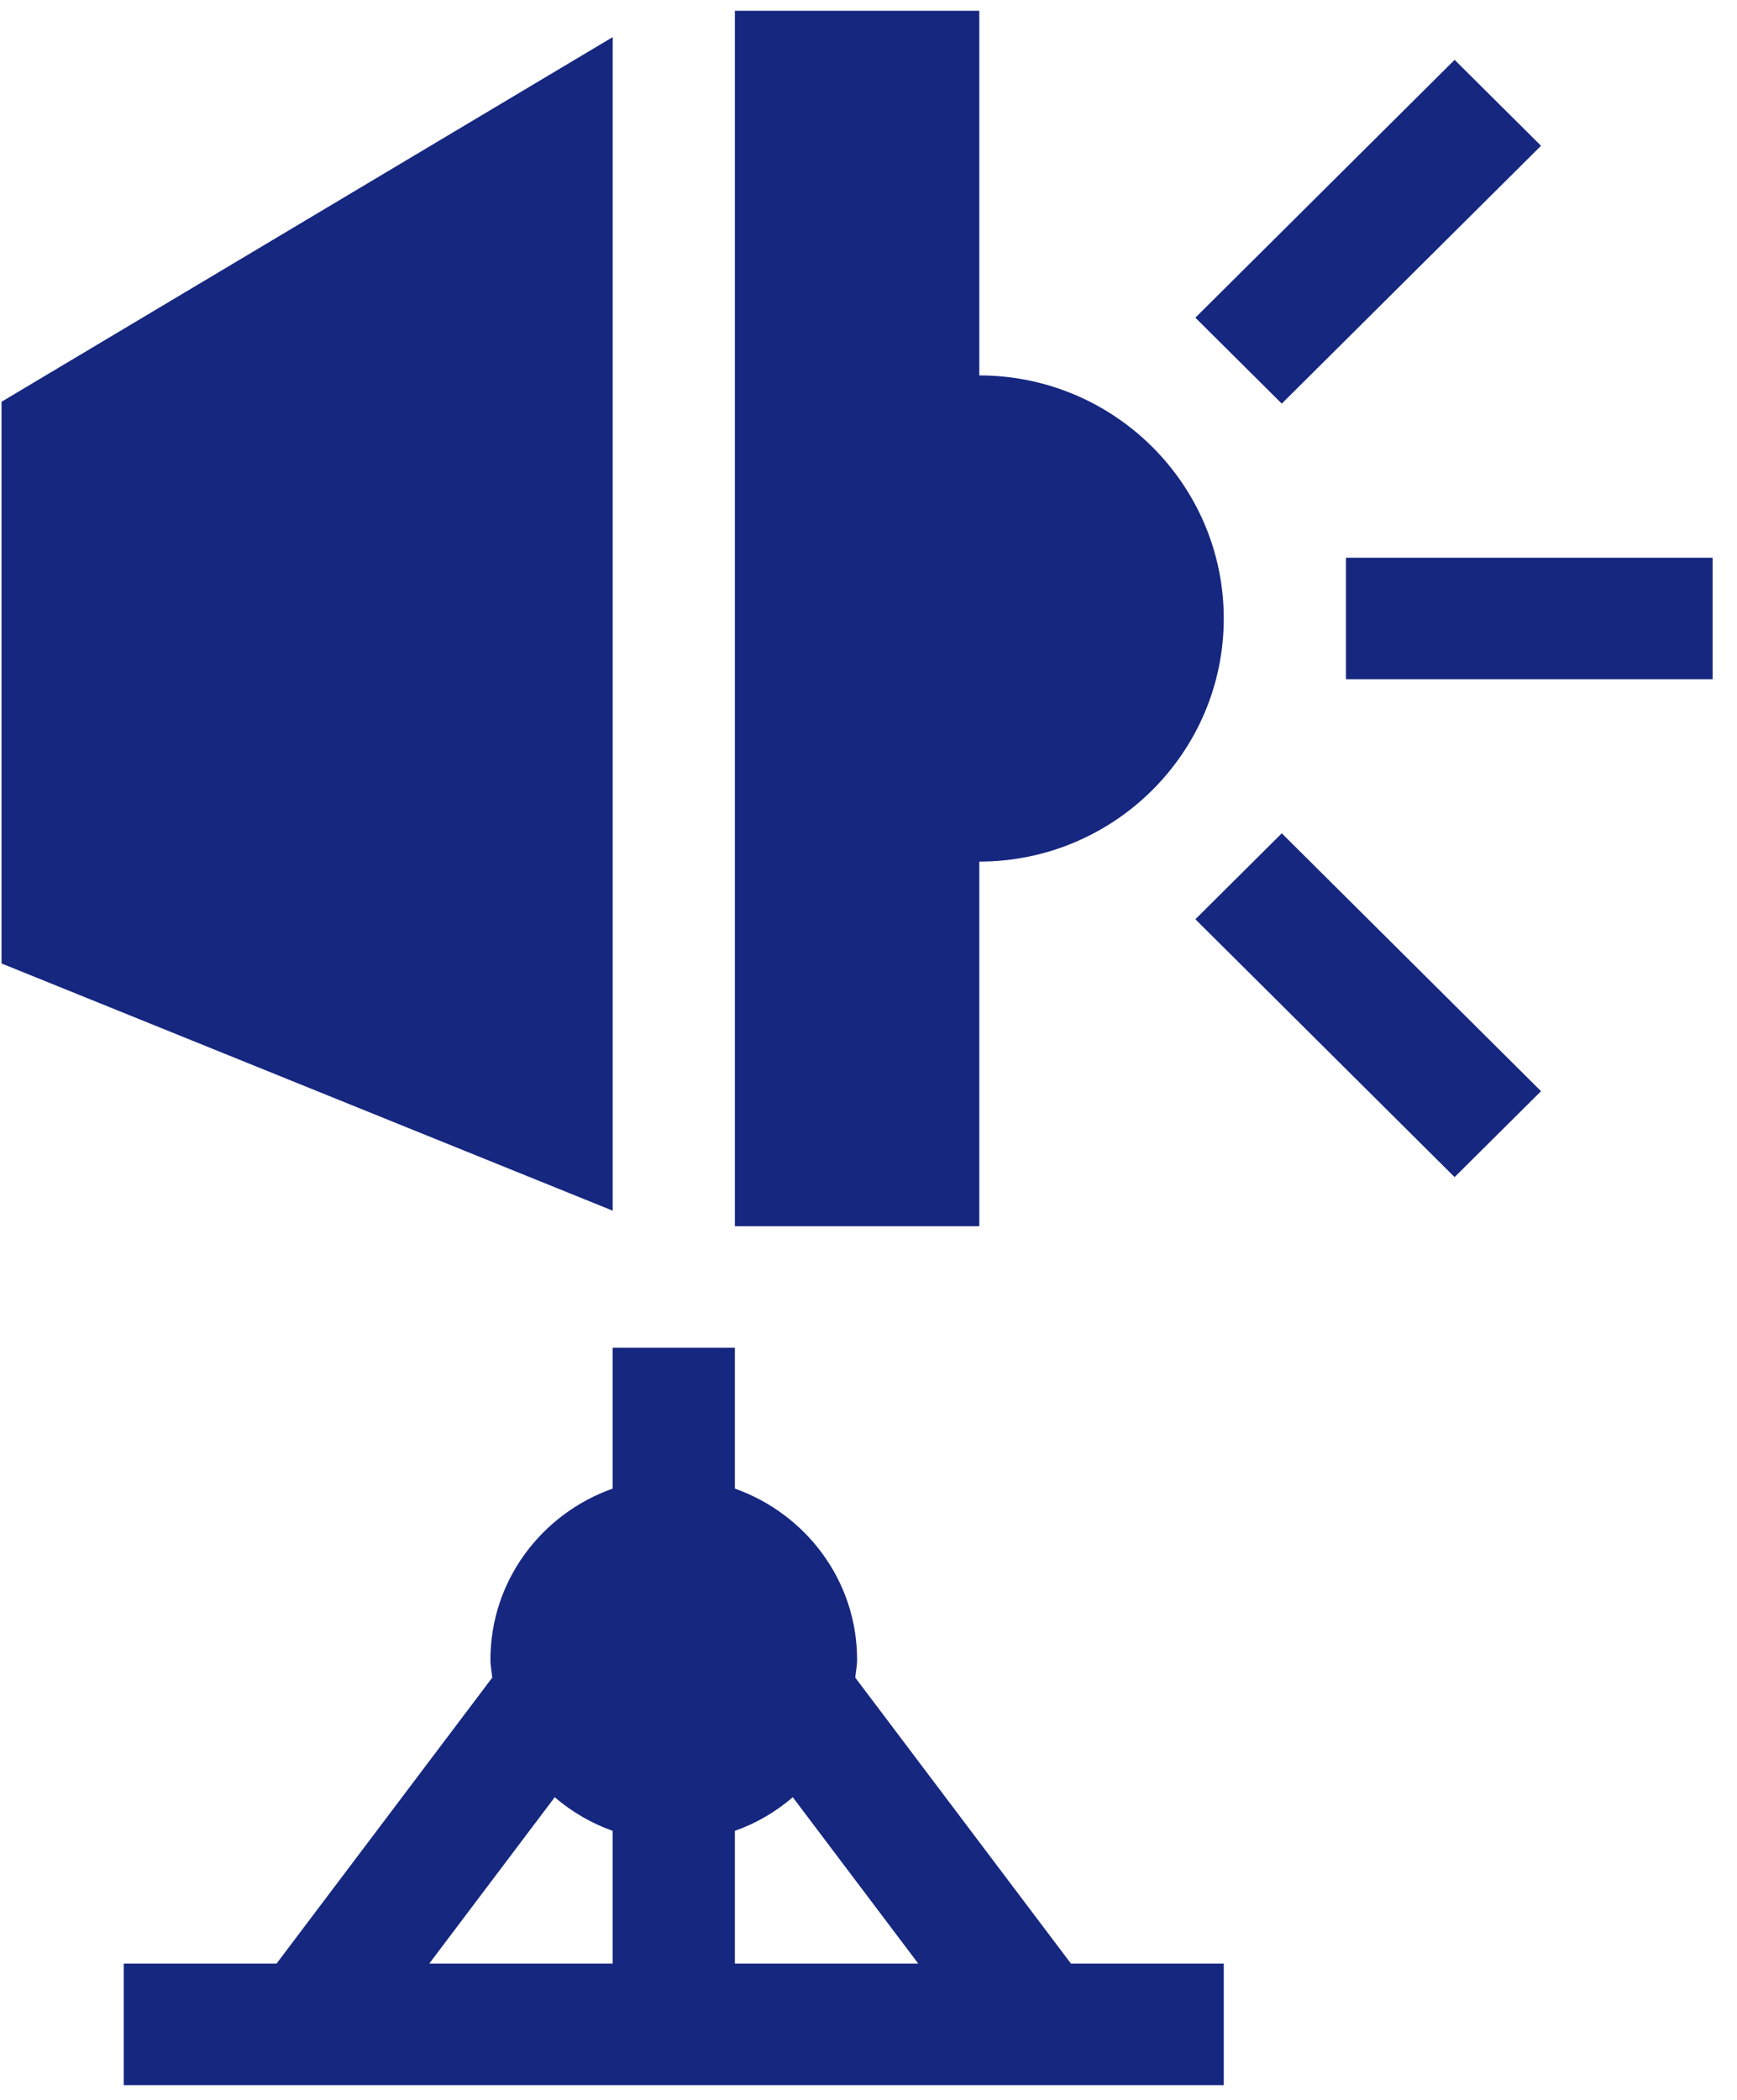 <svg width="67" height="81" viewBox="0 0 67 81" fill="none" xmlns="http://www.w3.org/2000/svg">
<path d="M51.917 21.51H66.06V26.197H51.917V21.51Z" fill="#162780"/>
<path d="M56.108 2.308L59.441 5.622L49.441 15.566L46.108 12.252L56.108 2.308Z" fill="#162780"/>
<path d="M49.441 32.138L59.441 42.083L56.108 45.397L46.108 35.452L49.441 32.138Z" fill="#162780"/>
<path d="M47.203 75.728H41.308L32.989 64.699C33.011 64.469 33.06 64.246 33.06 64.01C33.06 60.958 31.083 58.382 28.346 57.41V51.978H23.631V57.41C20.894 58.38 18.917 60.958 18.917 64.01C18.917 64.246 18.964 64.468 18.988 64.699L10.668 75.728H4.774V80.416H47.203V75.728ZM23.631 75.728H16.558L21.397 69.313C22.052 69.874 22.801 70.314 23.631 70.61V75.728ZM28.346 75.728V70.61C29.175 70.316 29.925 69.874 30.58 69.313L35.419 75.728H28.346Z" fill="#162780"/>
<path d="M23.632 1.432L0.06 15.494V37.158L23.632 46.691V1.432Z" fill="#162780"/>
<path d="M37.774 0.416H28.346V47.291H37.774V33.228C42.974 33.228 47.203 29.024 47.203 23.854C47.203 18.683 42.974 14.479 37.774 14.479V0.416Z" fill="#162780"/>
</svg>

